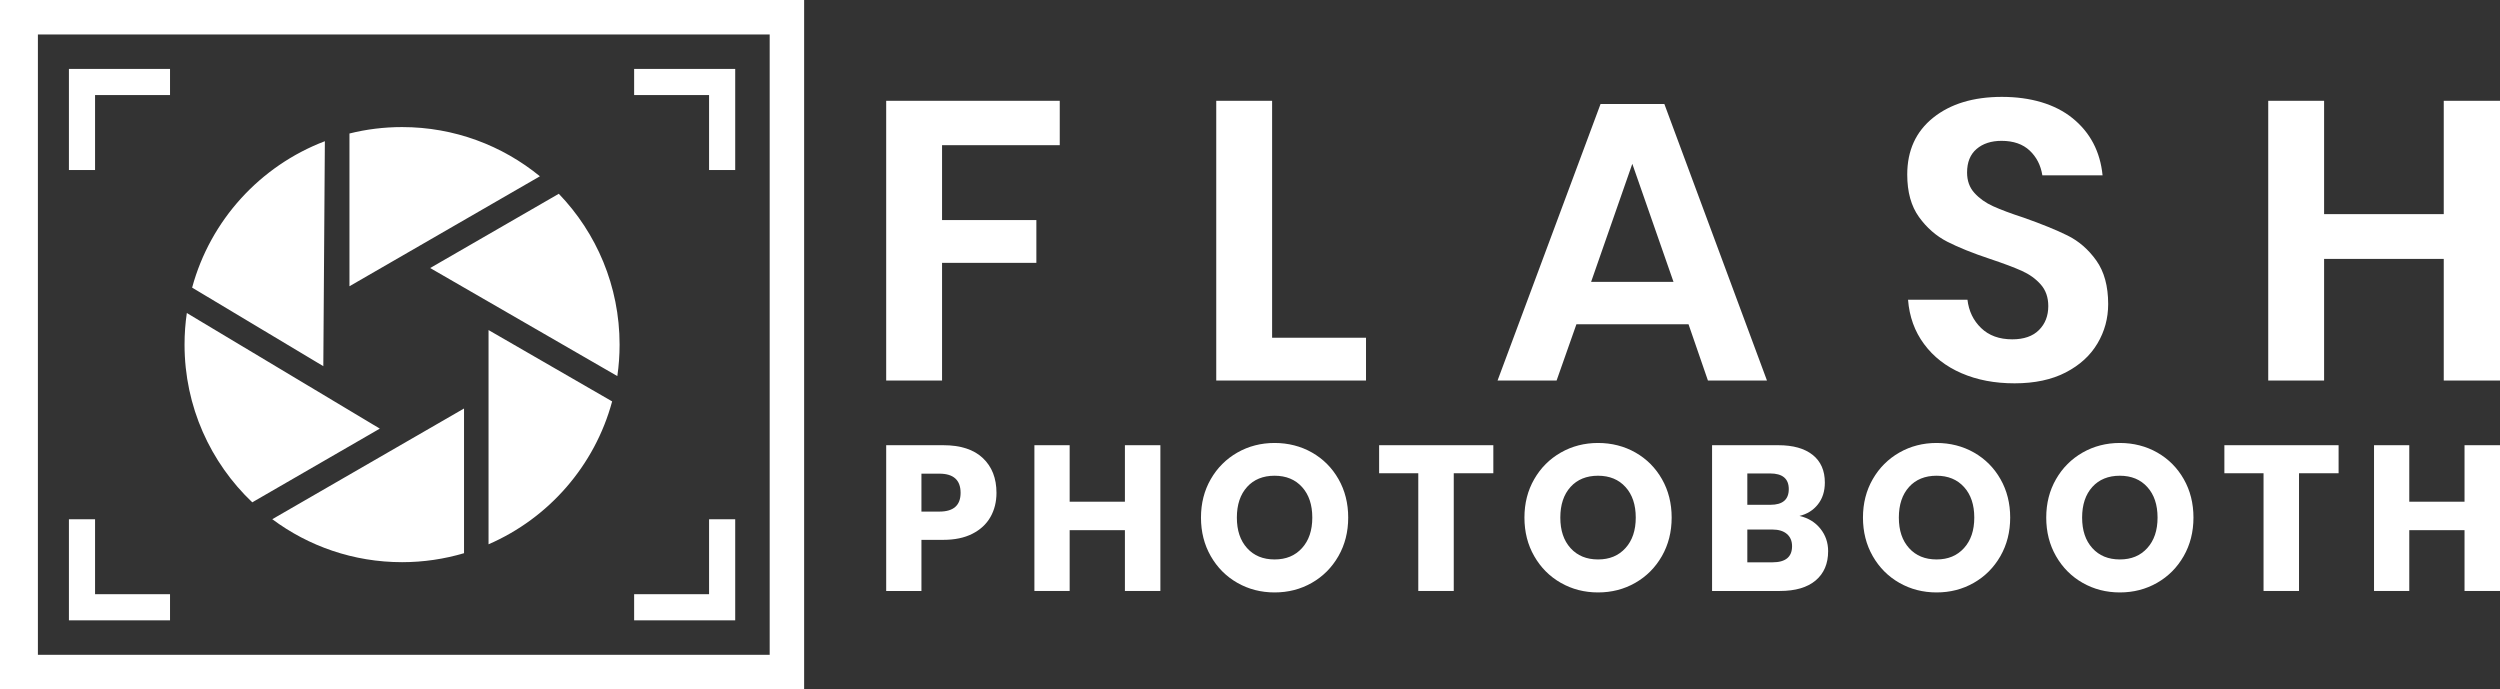 <svg xmlns="http://www.w3.org/2000/svg" id="Layer_2" data-name="Layer 2" viewBox="0 0 905.76 249.72"><rect x="0" y="0" width="905.76" height="249.72" fill="#333333" stroke="none"/><defs><style>      .cls-1 {        fill-rule: evenodd;      }      .cls-1, .cls-2 {        fill: #fff;        stroke-width: 0px;      }    </style></defs><g id="Layer_4" data-name="Layer 4"><g><g><g><path class="cls-2" d="m278.86,12.49v224.75H13.73V12.49h265.12m12.49-12.49H0v249.72h291.34V0h0Z"></path><polygon class="cls-2" points="61.6 24.97 34.44 24.97 24.97 24.97 24.97 34.44 24.97 61.6 34.44 61.6 34.44 34.44 61.6 34.44 61.6 24.97"></polygon><polygon class="cls-2" points="34.44 215.28 34.44 188.13 24.97 188.13 24.97 215.28 24.97 224.75 34.44 224.75 61.6 224.75 61.6 215.28 34.44 215.28"></polygon><polygon class="cls-2" points="256.9 188.13 256.9 215.28 229.75 215.28 229.75 224.75 256.9 224.75 266.37 224.75 266.37 215.28 266.37 188.13 256.9 188.13"></polygon><polygon class="cls-2" points="256.9 24.97 229.75 24.97 229.75 34.44 256.9 34.44 256.9 61.6 266.37 61.6 266.37 34.44 266.37 24.97 256.9 24.97"></polygon></g><path class="cls-1" d="m145.67,46.04c18.95,0,36.34,6.7,49.94,17.83l-69,39.84v-55.34c6.11-1.53,12.49-2.33,19.06-2.33h0Zm56.79,24.17c13.64,14.17,22.02,33.43,22.02,54.65,0,3.87-.28,7.67-.82,11.4l-67.81-39.15,46.6-26.9h0Zm19.32,75.22c-6.29,23.29-22.97,42.32-44.78,51.77v-77.62l44.78,25.85h0Zm-53.67,55c-7.11,2.1-14.64,3.25-22.42,3.25-17.64,0-33.92-5.8-47.04-15.57l69.47-40.11v52.44h-.01Zm-76.71-18.43c-15.11-14.37-24.54-34.65-24.54-57.15,0-3.89.28-7.7.83-11.44l69.92,41.88-46.22,26.71h0Zm-21.79-77.8c6.62-24.44,24.69-44.14,48.09-53.04l-.56,81.51-47.53-28.46h0Z"></path></g><g><g><path class="cls-2" d="m383.95,36.52v16.08h-42.64v27.13h34.17v15.5h-34.17v42.64h-20.24V36.52h62.88Z"></path><path class="cls-2" d="m460.89,122.37h34.02v15.5h-54.26V36.52h20.24v85.84Z"></path><path class="cls-2" d="m611.77,117.49h-40.63l-7.18,20.38h-21.39l37.32-100.2h23.11l37.18,100.2h-21.39l-7.03-20.38Zm-5.45-15.36l-14.93-42.78-14.93,42.78h29.86Z"></path><path class="cls-2" d="m759.91,124.45c-2.58,4.36-6.41,7.85-11.48,10.48-5.07,2.63-11.25,3.95-18.52,3.95s-13.59-1.22-19.24-3.66c-5.65-2.44-10.17-5.96-13.57-10.55-3.4-4.59-5.34-9.95-5.81-16.08h21.53c.48,4.12,2.13,7.54,4.95,10.26,2.82,2.73,6.58,4.09,11.27,4.09,4.21,0,7.44-1.12,9.69-3.37,2.25-2.25,3.37-5.14,3.37-8.68,0-3.16-.91-5.76-2.73-7.82-1.82-2.06-4.12-3.71-6.89-4.95-2.78-1.24-6.6-2.68-11.48-4.31-6.32-2.1-11.48-4.19-15.5-6.24-4.02-2.06-7.44-5.05-10.26-8.97-2.82-3.92-4.24-9.04-4.24-15.36,0-8.71,3.13-15.58,9.4-20.6,6.27-5.02,14.57-7.54,24.91-7.54s19.26,2.58,25.62,7.75c6.36,5.17,9.98,12.06,10.84,20.67h-21.82c-.57-3.64-2.11-6.63-4.59-8.97-2.49-2.34-5.89-3.52-10.19-3.52-3.73,0-6.75.98-9.04,2.94-2.3,1.96-3.45,4.81-3.45,8.54,0,2.97.88,5.43,2.66,7.39,1.77,1.96,4.02,3.57,6.75,4.81,2.73,1.24,6.43,2.63,11.13,4.16,6.51,2.3,11.79,4.45,15.86,6.46,4.07,2.01,7.54,5.02,10.41,9.04,2.87,4.02,4.31,9.28,4.31,15.79,0,5.17-1.29,9.93-3.88,14.28Z"></path><path class="cls-2" d="m905.76,36.52v101.35h-20.38v-44.07h-43.35v44.07h-20.24V36.52h20.24v41.06h43.35v-41.06h20.38Z"></path></g><g><path class="cls-2" d="m333.84,195.59v18.52h-12.77v-52.81h20.69c6.27,0,11.06,1.56,14.34,4.67,3.29,3.11,4.93,7.31,4.93,12.59,0,3.29-.74,6.21-2.2,8.78-1.47,2.57-3.65,4.58-6.54,6.05-2.89,1.47-6.4,2.2-10.53,2.2h-7.92Zm14.19-17.03c0-4.63-2.57-6.95-7.69-6.95h-6.5v13.74h6.5c5.13,0,7.69-2.27,7.69-6.8Z"></path><path class="cls-2" d="m420.41,161.3v52.81h-12.85v-22.03h-20.02v22.03h-12.77v-52.81h12.77v20.47h20.02v-20.47h12.85Z"></path><path class="cls-2" d="m475.35,163.96c4.06,2.32,7.26,5.53,9.6,9.64,2.34,4.11,3.51,8.75,3.51,13.93s-1.18,9.83-3.55,13.97c-2.37,4.13-5.58,7.36-9.64,9.67-4.06,2.32-8.55,3.47-13.48,3.47s-9.42-1.16-13.48-3.47c-4.06-2.31-7.27-5.54-9.64-9.67-2.36-4.13-3.55-8.79-3.55-13.97s1.18-9.82,3.55-13.93c2.36-4.11,5.58-7.32,9.64-9.64,4.06-2.31,8.55-3.47,13.48-3.47s9.5,1.16,13.56,3.47Zm-23.53,12.47c-2.46,2.71-3.7,6.41-3.7,11.09s1.23,8.32,3.7,11.06c2.46,2.74,5.79,4.11,9.97,4.11s7.44-1.37,9.93-4.11c2.49-2.74,3.73-6.42,3.73-11.06s-1.23-8.32-3.7-11.05c-2.47-2.74-5.79-4.11-9.97-4.11s-7.51,1.36-9.97,4.07Z"></path><path class="cls-2" d="m541.04,161.3v10.16h-14.34v42.65h-12.85v-42.65h-14.19v-10.16h41.38Z"></path><path class="cls-2" d="m592.54,163.96c4.06,2.32,7.26,5.53,9.6,9.64,2.34,4.11,3.51,8.75,3.51,13.93s-1.18,9.83-3.55,13.97c-2.37,4.13-5.58,7.36-9.64,9.67-4.06,2.32-8.55,3.47-13.48,3.47s-9.42-1.16-13.48-3.47c-4.06-2.31-7.27-5.54-9.64-9.67-2.37-4.13-3.55-8.79-3.55-13.97s1.18-9.82,3.55-13.93c2.36-4.11,5.58-7.32,9.64-9.64,4.06-2.31,8.55-3.47,13.48-3.47s9.5,1.16,13.56,3.47Zm-23.53,12.47c-2.46,2.71-3.7,6.41-3.7,11.09s1.23,8.32,3.7,11.06c2.47,2.74,5.79,4.11,9.97,4.11s7.44-1.37,9.93-4.11c2.49-2.74,3.73-6.42,3.73-11.06s-1.23-8.32-3.7-11.05c-2.47-2.74-5.79-4.11-9.97-4.11s-7.51,1.36-9.97,4.07Z"></path><path class="cls-2" d="m659.54,191.55c1.87,2.34,2.8,5.06,2.8,8.14,0,4.53-1.51,8.07-4.52,10.61-3.01,2.54-7.33,3.81-12.96,3.81h-24.57v-52.81h23.98c5.38,0,9.53,1.17,12.47,3.51,2.94,2.34,4.41,5.68,4.41,10.01,0,3.19-.85,5.84-2.54,7.95-1.69,2.12-3.91,3.5-6.65,4.15,3.19.75,5.71,2.29,7.58,4.63Zm-26.48-8.66h8.37c4.43,0,6.65-1.89,6.65-5.68s-2.27-5.68-6.8-5.68h-8.22v11.35Zm16.21,15.01c0-1.89-.62-3.37-1.87-4.44-1.24-1.07-3.01-1.61-5.3-1.61h-9.04v11.88h9.11c4.73,0,7.1-1.94,7.1-5.83Z"></path><path class="cls-2" d="m715.19,163.96c4.06,2.32,7.26,5.53,9.6,9.64,2.34,4.11,3.51,8.75,3.51,13.93s-1.18,9.83-3.55,13.97c-2.37,4.13-5.58,7.36-9.64,9.67-4.06,2.32-8.55,3.47-13.48,3.47s-9.42-1.16-13.48-3.47c-4.06-2.31-7.27-5.54-9.64-9.67-2.36-4.13-3.55-8.79-3.55-13.97s1.18-9.82,3.55-13.93c2.36-4.11,5.58-7.32,9.64-9.64,4.06-2.31,8.55-3.47,13.48-3.47s9.5,1.16,13.56,3.47Zm-23.53,12.47c-2.46,2.71-3.7,6.41-3.7,11.09s1.23,8.32,3.7,11.06c2.46,2.74,5.79,4.11,9.97,4.11s7.44-1.37,9.93-4.11c2.49-2.74,3.73-6.42,3.73-11.06s-1.23-8.32-3.7-11.05c-2.47-2.74-5.79-4.11-9.97-4.11s-7.51,1.36-9.97,4.07Z"></path><path class="cls-2" d="m781.59,163.96c4.06,2.32,7.26,5.53,9.6,9.64,2.34,4.11,3.51,8.75,3.51,13.93s-1.18,9.83-3.55,13.97c-2.37,4.13-5.58,7.36-9.64,9.67-4.06,2.32-8.55,3.47-13.48,3.47s-9.42-1.16-13.48-3.47c-4.06-2.31-7.27-5.54-9.64-9.67-2.37-4.13-3.55-8.79-3.55-13.97s1.18-9.82,3.55-13.93c2.36-4.11,5.58-7.32,9.64-9.64,4.06-2.31,8.55-3.47,13.48-3.47s9.5,1.16,13.56,3.47Zm-23.53,12.47c-2.46,2.71-3.7,6.41-3.7,11.09s1.23,8.32,3.7,11.06c2.46,2.74,5.79,4.11,9.97,4.11s7.44-1.37,9.93-4.11c2.49-2.74,3.73-6.42,3.73-11.06s-1.23-8.32-3.7-11.05c-2.46-2.74-5.79-4.11-9.97-4.11s-7.51,1.36-9.97,4.07Z"></path><path class="cls-2" d="m847.28,161.3v10.16h-14.34v42.65h-12.85v-42.65h-14.19v-10.16h41.38Z"></path><path class="cls-2" d="m905.76,161.3v52.81h-12.85v-22.03h-20.02v22.03h-12.77v-52.81h12.77v20.47h20.02v-20.47h12.85Z"></path></g></g></g></g></svg>
